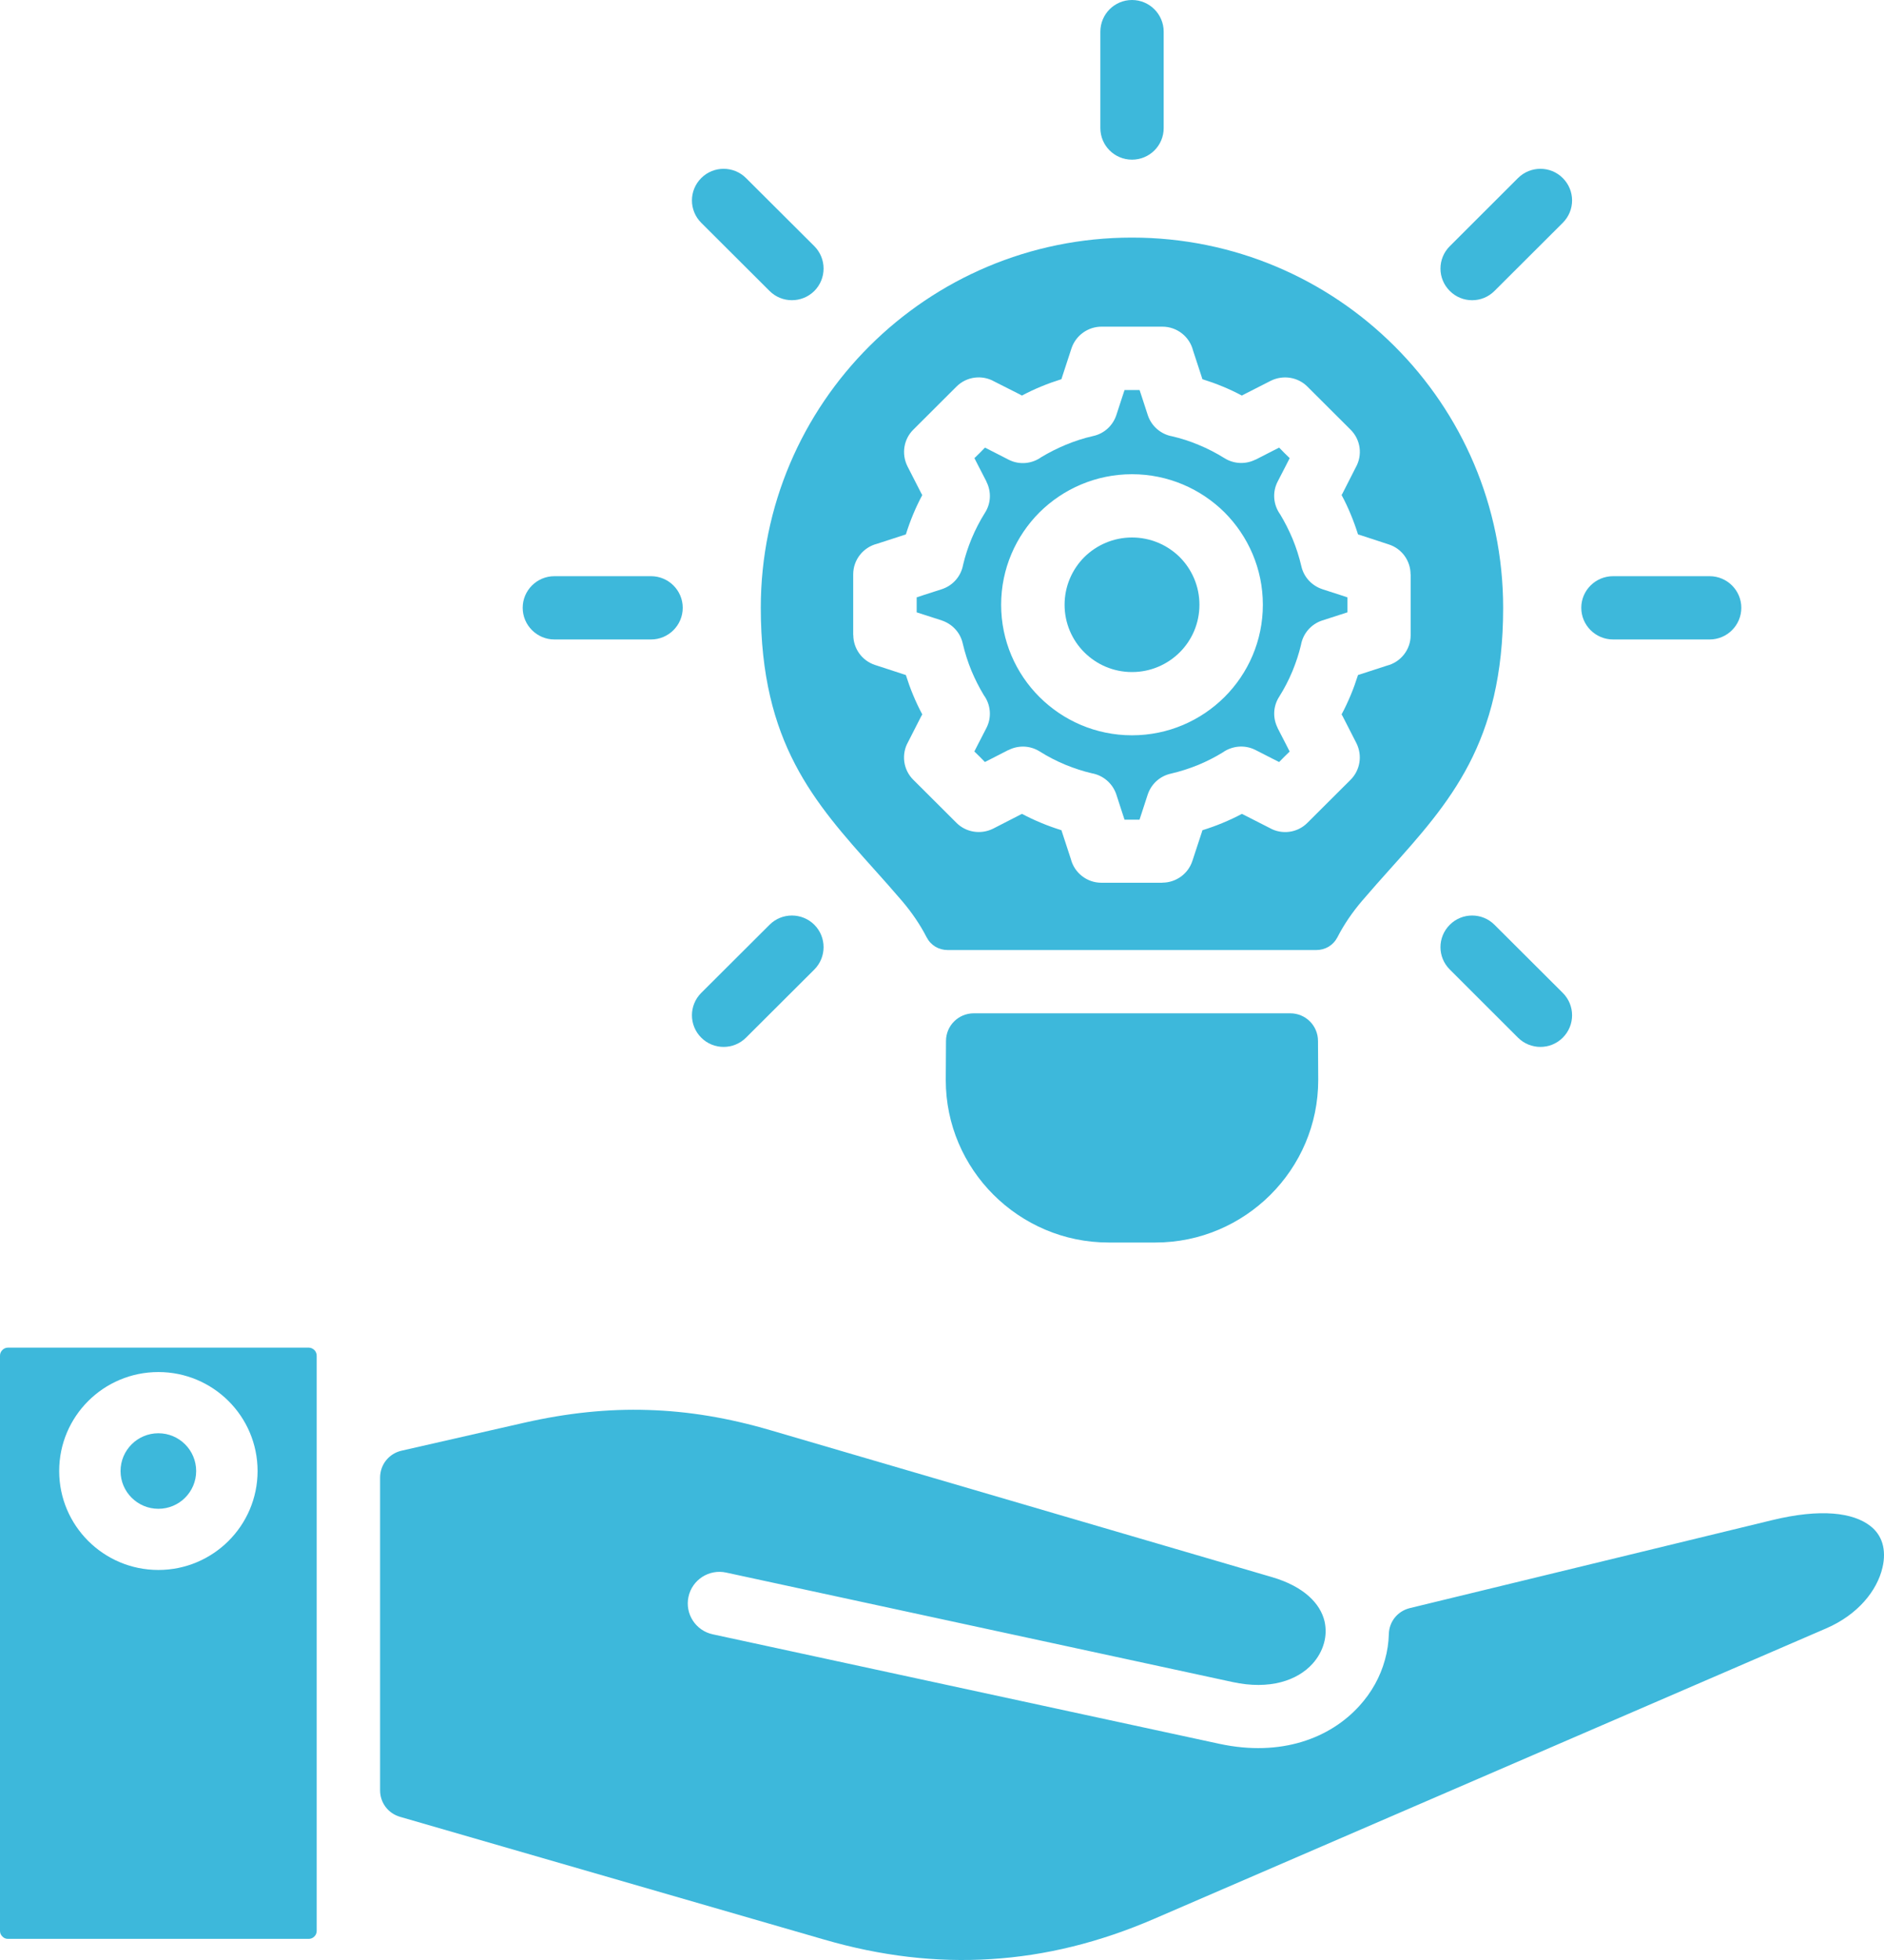 <svg width="75" height="78" viewBox="0 0 75 78" fill="none" xmlns="http://www.w3.org/2000/svg">
<path fill-rule="evenodd" clip-rule="evenodd" d="M34.836 34.635C35.161 34.998 35.494 35.369 35.901 35.845C36.299 36.311 36.628 36.795 36.888 37.3C37.057 37.624 37.369 37.808 37.732 37.808H52.396C52.759 37.808 53.071 37.623 53.241 37.3C53.5 36.794 53.83 36.311 54.227 35.845C54.634 35.369 54.968 34.998 55.292 34.635C57.721 31.928 59.839 29.565 59.839 24.189C59.839 20.122 58.184 16.438 55.512 13.774C52.836 11.104 49.142 9.455 45.062 9.455C40.983 9.455 37.289 11.104 34.613 13.774C31.941 16.438 30.286 20.122 30.286 24.189C30.288 29.565 32.407 31.926 34.836 34.635ZM34.914 21.64L35.992 21.29L36.061 21.269C36.148 20.993 36.243 20.729 36.351 20.47C36.46 20.207 36.581 19.952 36.715 19.701L36.675 19.633L36.125 18.557C35.875 18.056 35.982 17.469 36.359 17.098L37.216 16.243L38.073 15.388C38.48 14.979 39.1 14.908 39.579 15.181L40.614 15.704L40.682 15.742C40.933 15.608 41.19 15.487 41.454 15.379C41.714 15.271 41.978 15.177 42.255 15.09L42.276 15.021L42.653 13.868C42.826 13.341 43.321 13 43.848 13H46.273C46.861 13 47.356 13.402 47.493 13.946L47.845 15.021L47.866 15.09C48.142 15.177 48.407 15.271 48.666 15.379C48.931 15.487 49.186 15.608 49.438 15.742L49.507 15.704L50.585 15.155C51.088 14.905 51.676 15.012 52.049 15.388L52.906 16.243L53.763 17.098C54.174 17.503 54.244 18.121 53.971 18.6L53.447 19.631L53.407 19.7C53.542 19.949 53.662 20.205 53.771 20.469C53.879 20.728 53.974 20.991 54.061 21.267L54.13 21.288L55.282 21.665C55.815 21.834 56.153 22.326 56.153 22.856H56.157V25.274C56.157 25.862 55.754 26.354 55.208 26.491L54.13 26.841L54.061 26.863C53.974 27.138 53.879 27.402 53.771 27.661C53.662 27.92 53.542 28.179 53.407 28.43L53.447 28.499L53.997 29.574C54.247 30.076 54.14 30.659 53.763 31.034L52.906 31.888L52.049 32.743C51.643 33.153 51.022 33.223 50.543 32.95L49.508 32.423L49.44 32.388C49.189 32.522 48.932 32.642 48.668 32.751C48.408 32.859 48.144 32.953 47.867 33.04L47.846 33.109L47.469 34.257C47.296 34.789 46.801 35.126 46.274 35.126V35.13H43.849C43.26 35.13 42.766 34.728 42.629 34.184L42.277 33.109L42.256 33.04C41.98 32.953 41.715 32.859 41.456 32.751C41.191 32.642 40.936 32.522 40.684 32.388L40.615 32.423L39.537 32.976C39.034 33.226 38.446 33.119 38.073 32.743L37.216 31.888L36.359 31.034C35.948 30.628 35.878 30.005 36.151 29.527L36.675 28.499L36.715 28.43C36.581 28.18 36.46 27.924 36.351 27.661C36.243 27.402 36.148 27.138 36.061 26.863L35.992 26.841L34.84 26.465C34.307 26.293 33.969 25.799 33.969 25.274H33.965V22.856C33.965 22.271 34.368 21.779 34.914 21.64Z" fill="#3DB8DB"/>
<path fill-rule="evenodd" clip-rule="evenodd" d="M37.489 24.69H37.485C37.896 24.824 38.226 25.161 38.325 25.605C38.412 25.977 38.528 26.344 38.676 26.702C38.82 27.044 38.983 27.363 39.165 27.665C39.434 28.032 39.491 28.538 39.269 28.969L38.922 29.642L38.788 29.906L39 30.113L39.208 30.325L39.472 30.191L40.148 29.845V29.85C40.528 29.655 41 29.659 41.391 29.906C41.712 30.109 42.054 30.285 42.422 30.438C42.765 30.576 43.111 30.692 43.466 30.774C43.907 30.852 44.292 31.168 44.441 31.621L44.674 32.339L44.766 32.619H45.363L45.455 32.339L45.689 31.621C45.823 31.215 46.161 30.887 46.611 30.788C46.984 30.701 47.348 30.585 47.707 30.438C48.049 30.295 48.37 30.132 48.672 29.946C49.045 29.682 49.548 29.626 49.98 29.847L50.656 30.192L50.92 30.326L51.128 30.115L51.34 29.908L51.206 29.644L50.859 28.971H50.863C50.668 28.591 50.672 28.121 50.92 27.732C51.123 27.412 51.3 27.071 51.453 26.704C51.592 26.363 51.708 26.017 51.791 25.663C51.868 25.223 52.185 24.839 52.64 24.691L53.363 24.458L53.639 24.369V23.773L53.363 23.681L52.64 23.448H52.645C52.234 23.314 51.904 22.978 51.804 22.528C51.717 22.157 51.601 21.794 51.453 21.436C51.309 21.095 51.146 20.775 50.964 20.473C50.695 20.101 50.639 19.6 50.86 19.169L51.207 18.496L51.341 18.232L51.129 18.025L50.921 17.813L50.657 17.947L49.982 18.293V18.288C49.601 18.483 49.129 18.474 48.743 18.232C48.417 18.03 48.075 17.851 47.708 17.701C47.366 17.557 47.019 17.446 46.665 17.364C46.224 17.286 45.839 16.971 45.69 16.514L45.456 15.796L45.365 15.521H44.767L44.676 15.796L44.442 16.514C44.308 16.924 43.97 17.253 43.519 17.352C43.147 17.434 42.783 17.554 42.424 17.702C42.082 17.845 41.761 18.008 41.458 18.189C41.086 18.458 40.583 18.514 40.151 18.293L39.475 17.947L39.211 17.813L39.003 18.025L38.791 18.232L38.925 18.496L39.272 19.169H39.268C39.463 19.55 39.459 20.019 39.211 20.405C39.008 20.729 38.831 21.07 38.678 21.436C38.539 21.773 38.423 22.123 38.34 22.476C38.262 22.917 37.946 23.301 37.491 23.448L36.768 23.681L36.492 23.773V24.369L36.768 24.458L37.489 24.69ZM41.379 20.392C42.323 19.456 43.626 18.872 45.064 18.872C46.502 18.872 47.805 19.456 48.749 20.392C49.688 21.334 50.273 22.633 50.273 24.067C50.273 25.5 49.688 26.8 48.749 27.737C47.805 28.678 46.502 29.262 45.064 29.262C43.626 29.262 42.323 28.678 41.379 27.737C40.439 26.8 39.854 25.5 39.854 24.067C39.854 22.633 40.439 21.334 41.379 20.392Z" fill="#3DB8DB"/>
<path fill-rule="evenodd" clip-rule="evenodd" d="M45.064 26.745C45.805 26.745 46.476 26.446 46.965 25.959C47.449 25.476 47.748 24.806 47.748 24.067C47.748 23.328 47.449 22.659 46.965 22.172C46.476 21.689 45.804 21.39 45.064 21.39C44.325 21.39 43.653 21.689 43.164 22.172C42.679 22.659 42.38 23.329 42.38 24.067C42.38 24.806 42.679 25.474 43.164 25.959C43.653 26.446 44.323 26.745 45.064 26.745Z" fill="#3DB8DB"/>
<path fill-rule="evenodd" clip-rule="evenodd" d="M51.366 40.326H38.764C38.153 40.326 37.659 40.818 37.659 41.428C37.654 41.946 37.65 42.468 37.65 42.983C37.65 44.762 38.377 46.377 39.55 47.547C40.724 48.717 42.343 49.447 44.128 49.447H45.999C47.783 49.447 49.403 48.717 50.576 47.547C51.749 46.377 52.477 44.762 52.477 42.983C52.477 42.47 52.472 41.947 52.468 41.428C52.469 40.818 51.976 40.326 51.366 40.326Z" fill="#3DB8DB"/>
<path fill-rule="evenodd" clip-rule="evenodd" d="M22.069 25.448H25.918C26.612 25.448 27.179 24.883 27.179 24.187C27.179 23.495 26.612 22.93 25.918 22.93H22.069C21.375 22.93 20.808 23.495 20.808 24.187C20.808 24.883 21.376 25.448 22.069 25.448Z" fill="#3DB8DB"/>
<path fill-rule="evenodd" clip-rule="evenodd" d="M64.214 25.448H68.059C68.753 25.448 69.32 24.883 69.32 24.187C69.32 23.495 68.753 22.93 68.059 22.93H64.214C63.517 22.93 62.949 23.495 62.949 24.187C62.949 24.883 63.517 25.448 64.214 25.448Z" fill="#3DB8DB"/>
<path fill-rule="evenodd" clip-rule="evenodd" d="M29.699 41.294L32.419 38.582C32.908 38.09 32.908 37.295 32.419 36.803C31.925 36.311 31.123 36.311 30.634 36.803L27.915 39.514C27.422 40.006 27.422 40.802 27.915 41.294C28.404 41.786 29.206 41.786 29.699 41.294Z" fill="#3DB8DB"/>
<path fill-rule="evenodd" clip-rule="evenodd" d="M59.494 11.578L62.213 8.866C62.706 8.374 62.706 7.579 62.213 7.087C61.724 6.595 60.922 6.595 60.429 7.087L57.714 9.798C57.22 10.291 57.22 11.086 57.714 11.578C58.204 12.071 59.005 12.071 59.494 11.578Z" fill="#3DB8DB"/>
<path fill-rule="evenodd" clip-rule="evenodd" d="M45.064 6.354C45.761 6.354 46.325 5.794 46.325 5.097V1.261C46.325 0.567 45.761 0 45.064 0C44.367 0 43.804 0.565 43.804 1.261V5.096C43.804 5.792 44.367 6.354 45.064 6.354Z" fill="#3DB8DB"/>
<path fill-rule="evenodd" clip-rule="evenodd" d="M59.494 36.803C59.005 36.311 58.203 36.311 57.714 36.803C57.22 37.295 57.22 38.09 57.714 38.582L60.429 41.294C60.922 41.786 61.724 41.786 62.213 41.294C62.706 40.802 62.706 40.006 62.213 39.514L59.494 36.803Z" fill="#3DB8DB"/>
<path fill-rule="evenodd" clip-rule="evenodd" d="M30.634 11.578C31.123 12.07 31.925 12.07 32.419 11.578C32.908 11.086 32.908 10.291 32.419 9.798L29.699 7.087C29.206 6.595 28.404 6.595 27.915 7.087C27.422 7.579 27.422 8.374 27.915 8.866L30.634 11.578Z" fill="#3DB8DB"/>
<path fill-rule="evenodd" clip-rule="evenodd" d="M12.291 53.63H0.316C0.229 53.63 0.151 53.668 0.095 53.724C0.034 53.785 0 53.863 0 53.948V76.844C0 76.93 0.035 77.008 0.095 77.064C0.151 77.126 0.229 77.159 0.316 77.159H12.291C12.378 77.159 12.456 77.124 12.515 77.064C12.572 77.008 12.607 76.93 12.607 76.844V53.95C12.607 53.863 12.572 53.785 12.515 53.726C12.454 53.669 12.376 53.63 12.291 53.63ZM6.305 62.478C4.122 62.478 2.356 60.712 2.356 58.54C2.356 56.363 4.123 54.602 6.305 54.602C8.484 54.602 10.254 56.364 10.254 58.54C10.254 60.712 8.484 62.478 6.305 62.478Z" fill="#3DB8DB"/>
<path fill-rule="evenodd" clip-rule="evenodd" d="M6.305 57.038C5.474 57.038 4.799 57.711 4.799 58.542C4.799 59.37 5.474 60.044 6.305 60.044C7.136 60.044 7.809 59.37 7.809 58.542C7.809 57.711 7.136 57.038 6.305 57.038Z" fill="#3DB8DB"/>
<path fill-rule="evenodd" clip-rule="evenodd" d="M74.933 61.412C74.851 61.148 74.695 60.911 74.452 60.725C73.777 60.202 72.502 60.017 70.524 60.501L56.133 63.994C55.639 64.112 55.301 64.53 55.288 65.03C55.279 65.376 55.227 65.722 55.132 66.058C54.95 66.724 54.603 67.353 54.114 67.889C52.953 69.168 51.005 69.928 48.537 69.396L28.373 65.039C27.694 64.893 27.26 64.223 27.408 63.545C27.555 62.867 28.227 62.434 28.907 62.582L49.07 66.939C50.547 67.259 51.647 66.878 52.252 66.209C52.469 65.967 52.625 65.687 52.707 65.388C52.785 65.108 52.794 64.814 52.729 64.524C52.564 63.816 51.91 63.138 50.647 62.766L30.677 56.919C29.001 56.427 27.399 56.159 25.801 56.112C24.194 56.06 22.574 56.232 20.872 56.618L15.988 57.731C15.481 57.847 15.131 58.284 15.131 58.807V71.244C15.131 71.741 15.447 72.164 15.928 72.303L32.809 77.187C35.069 77.844 37.274 78.103 39.451 77.964C41.63 77.83 43.785 77.295 45.947 76.361L72.701 64.802C73.952 64.262 74.728 63.307 74.941 62.375C75.023 62.031 75.019 61.697 74.933 61.412Z" fill="#3DB8DB"/>
</svg>
